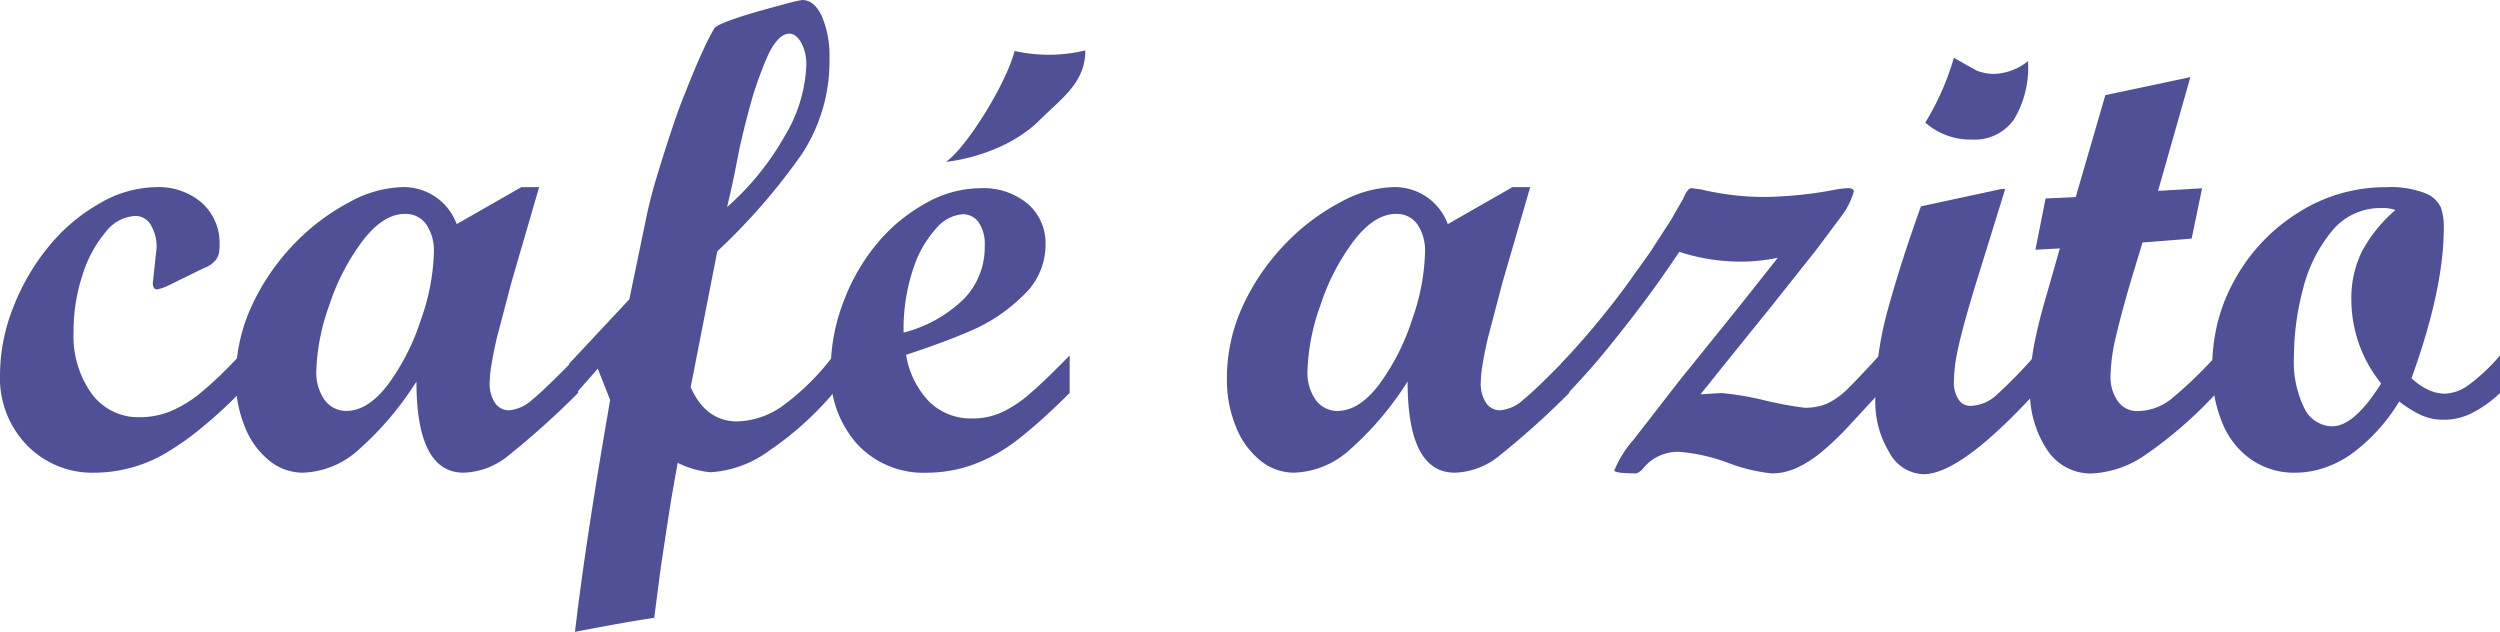 <svg xmlns="http://www.w3.org/2000/svg" width="230" height="58.146" viewBox="0 0 230 58.146"><path d="M22.042,32.771v3.457a42.8,42.8,0,0,1-3.659,3.336,25.046,25.046,0,0,1-3.338,2.315,13.085,13.085,0,0,1-6.327,1.683,8.371,8.371,0,0,1-6.239-2.528A8.852,8.852,0,0,1,0,34.564a16.985,16.985,0,0,1,1.225-6.229,20.356,20.356,0,0,1,3.28-5.612A16.573,16.573,0,0,1,9.2,18.766a10.52,10.52,0,0,1,5.146-1.475,6.093,6.093,0,0,1,4.242,1.458A4.984,4.984,0,0,1,20.2,22.642a4.715,4.715,0,0,1-.043.646,1.747,1.747,0,0,1-.307.707,2.507,2.507,0,0,1-1.107.751L15.365,26.4a4.148,4.148,0,0,1-.9.3q-.408,0-.408-.6l.175-1.593.175-1.623a3.915,3.915,0,0,0-.524-2.1,1.637,1.637,0,0,0-1.458-.842,3.685,3.685,0,0,0-2.712,1.49,11.278,11.278,0,0,0-2.128,3.959,16.461,16.461,0,0,0-.816,5.208,9.106,9.106,0,0,0,1.661,5.69,5.3,5.3,0,0,0,4.433,2.167,7.535,7.535,0,0,0,2.813-.541,11.364,11.364,0,0,0,2.872-1.773A35.815,35.815,0,0,0,22.042,32.771Z" transform="translate(0 -0.074)" fill="#505096"/><path d="M53.182,32.771v3.457a77.213,77.213,0,0,1-6.458,5.8,6.8,6.8,0,0,1-4.067,1.533q-4.344,0-4.344-8.386a29.076,29.076,0,0,1-5.481,6.417,8,8,0,0,1-4.986,1.969,4.9,4.9,0,0,1-3.091-1.126A7.447,7.447,0,0,1,22.511,39.3a11.291,11.291,0,0,1-.816-4.293,15.863,15.863,0,0,1,1.545-6.966,20.678,20.678,0,0,1,3.893-5.6,19.815,19.815,0,0,1,5.015-3.768,10.59,10.59,0,0,1,4.768-1.381,5.19,5.19,0,0,1,5.1,3.4l5.948-3.4H49.6l-2.565,8.82-1.342,5.117q-.291,1.265-.466,2.333a10.993,10.993,0,0,0-.175,1.67,3.19,3.19,0,0,0,.495,1.912,1.521,1.521,0,0,0,1.283.677,3.644,3.644,0,0,0,2.157-.992Q50.207,35.837,53.182,32.771ZM37.233,19.756q-1.955,0-3.849,2.446a20.343,20.343,0,0,0-3.091,5.957A19.341,19.341,0,0,0,29.1,34.25a4.348,4.348,0,0,0,.758,2.611,2.46,2.46,0,0,0,1.983,1.02q2.012,0,3.863-2.445a20.74,20.74,0,0,0,3.032-5.987,19.839,19.839,0,0,0,1.181-6.122,4.343,4.343,0,0,0-.7-2.61A2.3,2.3,0,0,0,37.233,19.756Z" transform="translate(0 -0.074)" fill="#505096"/><path d="M52.512,33.442l5.526-5.909,1.615-7.795q.291-1.321.6-2.418t.875-2.9q.569-1.8,1.063-3.244t.963-2.584q.991-2.523,1.691-4.011a21.161,21.161,0,0,1,1.006-1.967q.306-.48,4.01-1.562Q71.7.542,72.672.286A11.249,11.249,0,0,1,73.941,0q1.108,0,1.809,1.5a9.31,9.31,0,0,1,.7,3.9,15.57,15.57,0,0,1-2.536,8.77,57.14,57.14,0,0,1-7.785,8.951l-2.449,12.5q1.4,3.149,4.286,3.149a7.513,7.513,0,0,0,4.228-1.47,22.1,22.1,0,0,0,4.636-4.618v3.449a29.259,29.259,0,0,1-5.89,5.307,10.159,10.159,0,0,1-5.423,2.009,8.394,8.394,0,0,1-3.032-.87l-.584,3.3-.438,2.793-.525,3.484-.611,4.685q-2.449.359-7.29,1.291Q54,49.861,56.272,36.8l-1.137-2.881-1.953,2.219h-.671v-2.7ZM67.031,19.049a25.166,25.166,0,0,0,5.277-6.492,13.636,13.636,0,0,0,2.013-6.582,4.147,4.147,0,0,0-.467-2.039q-.468-.84-1.108-.839Q71.871,3.1,71,4.656q-.321.63-.729,1.679t-.816,2.309q-.729,2.49-1.312,5.158-.438,2.248-.524,2.639Q67.41,17.431,67.031,19.049Z" transform="translate(-0.138)" fill="#505096"/><path d="M98.608,32.771v3.457q-1.517,1.5-2.682,2.54t-2.3,1.909a15.063,15.063,0,0,1-4.009,2.179,12.54,12.54,0,0,1-4.155.707,8.3,8.3,0,0,1-6.4-2.63,9.707,9.707,0,0,1-2.435-6.868A17.409,17.409,0,0,1,77.775,27.9a18.522,18.522,0,0,1,3.076-5.38A15.717,15.717,0,0,1,85.312,18.8a10.4,10.4,0,0,1,5.1-1.413,6.373,6.373,0,0,1,4.329,1.428,4.778,4.778,0,0,1,1.647,3.8,6.332,6.332,0,0,1-2.012,4.6,15.553,15.553,0,0,1-4.694,3.216q-2.535,1.113-6.122,2.285a8.016,8.016,0,0,0,2.172,4.358,5.487,5.487,0,0,0,3.921,1.5,6.407,6.407,0,0,0,2.9-.661,11.043,11.043,0,0,0,2.464-1.684q.5-.42,1.429-1.307T98.608,32.771Zm-15.277-2.1a12.319,12.319,0,0,0,5.554-3.1,6.858,6.858,0,0,0,1.91-4.9,3.558,3.558,0,0,0-.554-2.134,1.757,1.757,0,0,0-1.487-.751,3.521,3.521,0,0,0-2.391,1.263,10.1,10.1,0,0,0-2.144,3.742A17.421,17.421,0,0,0,83.331,30.667Z" transform="translate(-0.199 -0.074)" fill="#505096"/><path d="M144.676,32.771v3.457a77.213,77.213,0,0,1-6.458,5.8,6.8,6.8,0,0,1-4.067,1.533q-4.344,0-4.344-8.386a29.076,29.076,0,0,1-5.481,6.417,8,8,0,0,1-4.986,1.969,4.9,4.9,0,0,1-3.091-1.126A7.447,7.447,0,0,1,114,39.3a11.291,11.291,0,0,1-.816-4.293,15.863,15.863,0,0,1,1.545-6.966,20.678,20.678,0,0,1,3.893-5.6,19.816,19.816,0,0,1,5.015-3.768,10.59,10.59,0,0,1,4.768-1.381,5.19,5.19,0,0,1,5.1,3.4l5.948-3.4h1.633l-2.565,8.82-1.342,5.117q-.291,1.265-.466,2.333a10.992,10.992,0,0,0-.175,1.67,3.19,3.19,0,0,0,.495,1.912,1.521,1.521,0,0,0,1.283.677,3.644,3.644,0,0,0,2.157-.992Q141.7,35.837,144.676,32.771ZM128.728,19.756q-1.955,0-3.849,2.446a20.343,20.343,0,0,0-3.091,5.957,19.341,19.341,0,0,0-1.195,6.091,4.348,4.348,0,0,0,.758,2.611,2.46,2.46,0,0,0,1.983,1.02q2.012,0,3.863-2.445a20.74,20.74,0,0,0,3.032-5.987,19.839,19.839,0,0,0,1.181-6.122,4.343,4.343,0,0,0-.7-2.61A2.305,2.305,0,0,0,128.728,19.756Z" transform="translate(-0.308 -0.074)" fill="#505096"/><path d="M144.006,36.228v-2.7a77.038,77.038,0,0,0,5.978-7.154l2.216-3.1,1.924-2.976,1.108-1.924q.406-.991.787-.992l.875.12a24.812,24.812,0,0,0,2.856.511,24.3,24.3,0,0,0,2.945.181,36.645,36.645,0,0,0,6.327-.631,8.619,8.619,0,0,1,1.37-.18c.35,0,.534.1.554.3a7.068,7.068,0,0,1-1.194,2.345l-2.272,3.036-4.109,5.174-4.2,5.2-2.334,2.915,1.925-.121a27.249,27.249,0,0,1,3.979.676,33.215,33.215,0,0,0,3.659.677,5.132,5.132,0,0,0,2.143-.406,7.1,7.1,0,0,0,1.939-1.442q1.049-1.036,2.8-2.961V36.23l-2.916,3.156a26.608,26.608,0,0,1-2.464,2.33,10.834,10.834,0,0,1-2.26,1.428,7.208,7.208,0,0,1-1.107.361,5.243,5.243,0,0,1-1.166.12,16.018,16.018,0,0,1-3.907-.932,16.346,16.346,0,0,0-4.636-1.052,4.122,4.122,0,0,0-3.179,1.413,1.641,1.641,0,0,1-.7.571q-1.983,0-2.041-.271a9.785,9.785,0,0,1,1.748-2.8l4.224-5.443,5.495-6.812,3.578-4.515a16.472,16.472,0,0,1-3.645.36,18.234,18.234,0,0,1-5.423-.9q-1.867,2.795-3.674,5.17-.5.661-1.225,1.593-1.284,1.623-2,2.495t-1.545,1.8q-.831.932-1.764,1.923h-.67Z" transform="translate(-0.388 -0.074)" fill="#505096"/><path d="M187.6,32.771v3.457q-6.822,7.4-10.205,7.4a3.7,3.7,0,0,1-3.148-2.014,8.938,8.938,0,0,1-1.283-4.9,31.5,31.5,0,0,1,1.21-8.446q1.211-4.358,2.989-9.288l7.4-1.593h.35L182,26.79q-.991,3.307-1.4,5.17a15.186,15.186,0,0,0-.408,3.156,2.773,2.773,0,0,0,.423,1.623,1.258,1.258,0,0,0,1.063.6,3.633,3.633,0,0,0,2.377-.947A43.945,43.945,0,0,0,187.6,32.771ZM180.189,5.32l2.1,1.178a4.433,4.433,0,0,0,1.6.3,5.228,5.228,0,0,0,3.12-1.172,9.281,9.281,0,0,1-1.3,5.38,4.42,4.42,0,0,1-3.863,1.833,6.264,6.264,0,0,1-4.285-1.563A24.253,24.253,0,0,0,180.189,5.32Z" transform="translate(-0.434)" fill="#505096"/><path d="M191.507,18.134l2.726-9.382,7.824-1.658-2.974,10.468,4.052-.241-.962,4.629-4.52.36-1.021,3.367q-.874,2.946-1.4,5.185a17.028,17.028,0,0,0-.524,3.772,3.83,3.83,0,0,0,.7,2.314,2.156,2.156,0,0,0,1.75.872,5.031,5.031,0,0,0,3.134-1.112,39.264,39.264,0,0,0,4.1-3.938v3.457a38.931,38.931,0,0,1-6.473,5.621,9.4,9.4,0,0,1-4.985,1.713,4.777,4.777,0,0,1-4.067-2.194,9.639,9.639,0,0,1-1.561-5.711,21.064,21.064,0,0,1,.408-4.1q.408-2.06,1.167-4.614l1.166-4.088-2.245.121.935-4.718Z" transform="translate(-0.542)" fill="#505096"/><path d="M230.542,32.771v3.457a10.814,10.814,0,0,1-2.552,1.833,5.67,5.67,0,0,1-2.551.631,6.042,6.042,0,0,1-1.035-.075,5.641,5.641,0,0,1-1.035-.315,10.621,10.621,0,0,1-2.1-1.292,16.628,16.628,0,0,1-4.49,4.9,9.9,9.9,0,0,1-2.479,1.232,8.474,8.474,0,0,1-2.653.421,6.906,6.906,0,0,1-3.937-1.174,7.507,7.507,0,0,1-2.7-3.37,12.573,12.573,0,0,1-.948-5.025,17.379,17.379,0,0,1,.525-4.333,16.335,16.335,0,0,1,1.633-4,16.835,16.835,0,0,1,5.846-6.079,14.9,14.9,0,0,1,8-2.287,8.74,8.74,0,0,1,3.6.557,2.628,2.628,0,0,1,1.429,1.294,5.523,5.523,0,0,1,.276,1.912q0,5.6-2.974,13.818a6.389,6.389,0,0,0,1.5,1.039,3.647,3.647,0,0,0,1.618.376,3.994,3.994,0,0,0,2.259-.887A16.78,16.78,0,0,0,230.542,32.771ZM219.608,35.35a12.279,12.279,0,0,1-2.741-7.646,9.848,9.848,0,0,1,.948-4.455,13.563,13.563,0,0,1,3.1-3.853,3.418,3.418,0,0,0-1.254-.181,5.753,5.753,0,0,0-4.636,2.182,13.557,13.557,0,0,0-2.624,5.329,24.465,24.465,0,0,0-.816,6.156,9.586,9.586,0,0,0,.962,4.756,2.89,2.89,0,0,0,2.566,1.655Q217.13,39.293,219.608,35.35Z" transform="translate(-0.542 -0.074)" fill="#505096"/><g transform="translate(87.031 4.641)"><path d="M100.06,4.641c.056,2.96-2.326,4.537-4.13,6.349-3.431,3.447-8.682,3.9-8.682,3.9,1.863-1.284,5.508-7.117,6.316-10.2A14.4,14.4,0,0,0,100.06,4.641Z" transform="translate(-87.248 -4.641)" fill="#505096"/></g></svg>